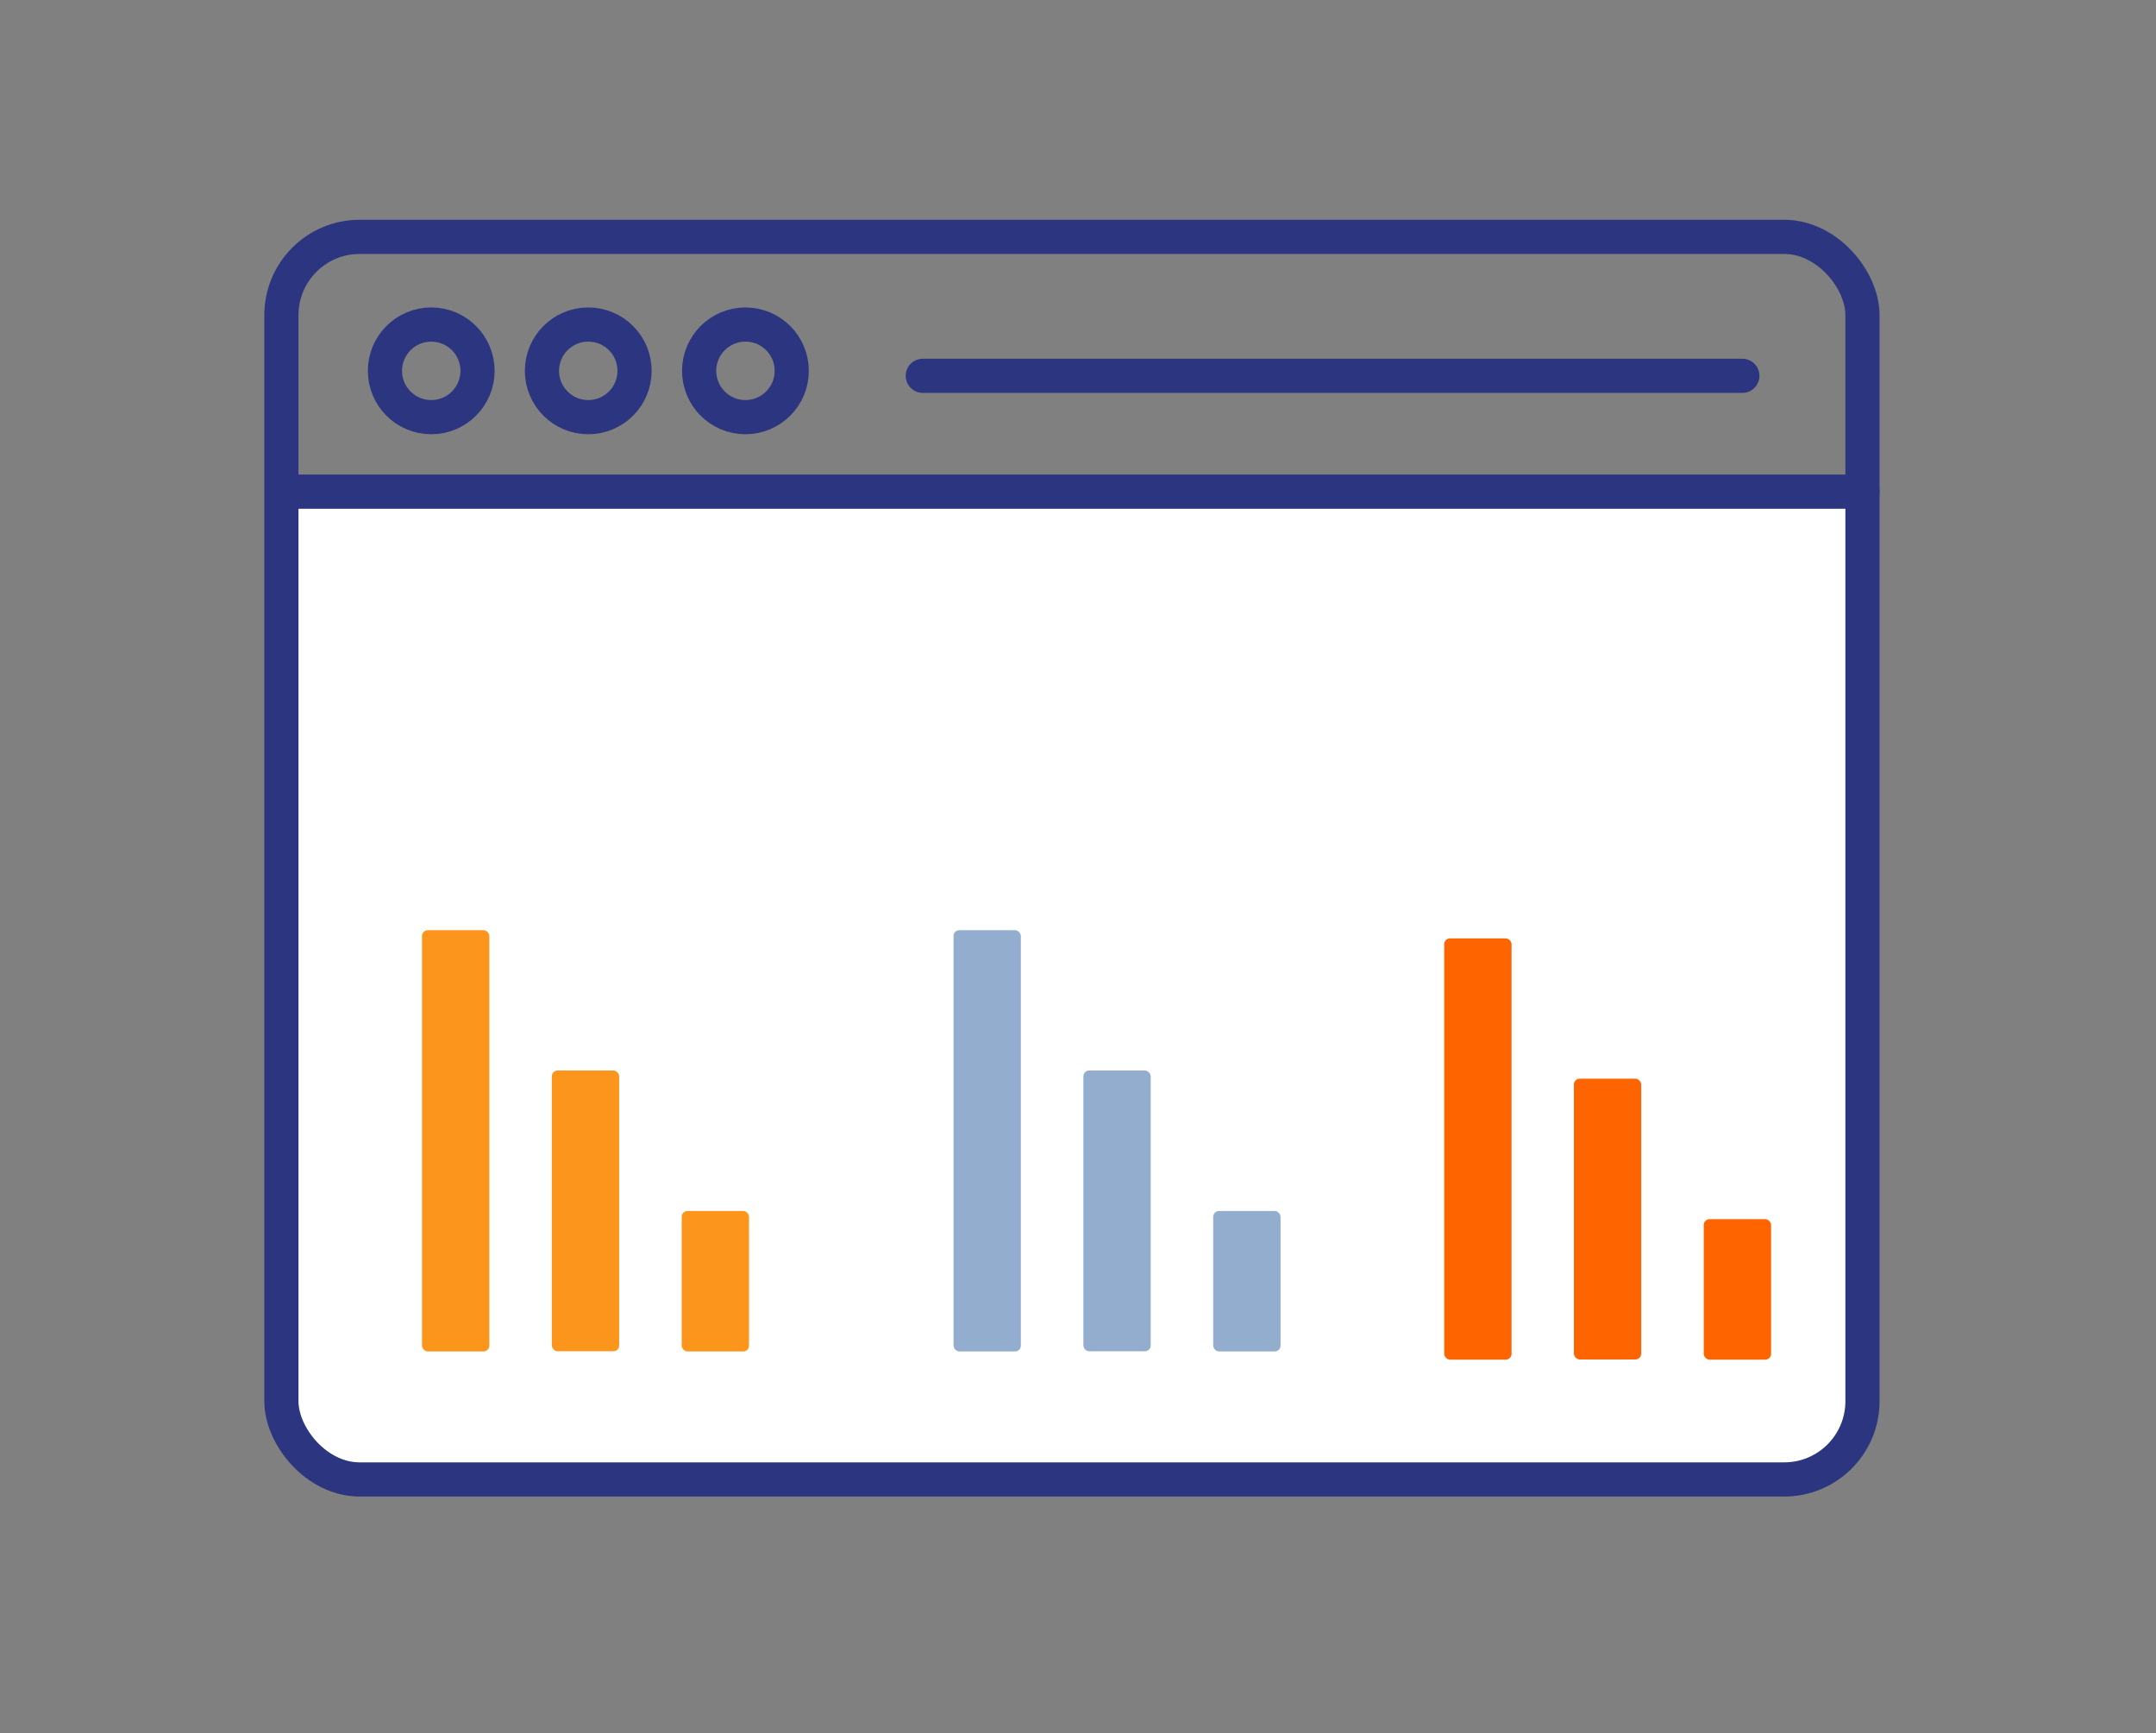 <?xml version="1.0" encoding="UTF-8"?>
<svg xmlns="http://www.w3.org/2000/svg" viewBox="0 0 126.19 101.42">
  <rect x="0" y="0" width="126.19" height="101.42" fill="#808080" stroke="none"/>
  <defs>
    <style>.cls-1,.cls-3,.cls-4{fill:none;}.cls-2{fill:#fff;}.cls-3,.cls-4{stroke:#2c3580;stroke-miterlimit:10;stroke-width:2px;}.cls-4{stroke-linecap:round;}.cls-5{fill:#fe6400;}.cls-6{fill:#92adce;}.cls-7{fill:#fb951c;}</style>
  </defs>
  <title>09Help_MySQL</title>
  <g id="Layer_2" data-name="Layer 2">
    <g id="Layer_2-2" data-name="Layer 2">
      <rect class="cls-1" width="126.19" height="101.42"></rect>
      <path class="cls-2" d="M79.2,28.77H16.81V82.34a4.58,4.58,0,0,0,4.57,4.57h83.24a4.58,4.58,0,0,0,4.58-4.57V28.77Z"></path>
      <rect class="cls-3" x="16.47" y="13.86" width="92.54" height="72.71" rx="4.58"></rect>
      <circle class="cls-3" cx="25.24" cy="21.7" r="2.71"></circle>
      <circle class="cls-3" cx="34.43" cy="21.7" r="2.71"></circle>
      <circle class="cls-3" cx="43.63" cy="21.7" r="2.71"></circle>
      <line class="cls-4" x1="54.01" y1="21.99" x2="101.98" y2="21.99"></line>
      <line class="cls-4" x1="16.81" y1="28.77" x2="109.01" y2="28.77"></line>
      <g id="Layer_2-3" data-name="Layer 2">
        <g id="Layer_1-2" data-name="Layer 1-2">
          <rect class="cls-5" x="84.53" y="54.91" width="3.94" height="24.65" rx="0.34"></rect>
          <rect class="cls-5" x="92.12" y="63.12" width="3.94" height="16.43" rx="0.34"></rect>
          <rect class="cls-5" x="99.72" y="71.34" width="3.94" height="8.22" rx="0.34"></rect>
        </g>
      </g>
      <g id="Layer_2-4" data-name="Layer 2">
        <g id="Layer_1-2-2" data-name="Layer 1-2">
          <rect class="cls-6" x="55.81" y="54.43" width="3.94" height="24.65" rx="0.34"></rect>
          <rect class="cls-6" x="63.41" y="62.64" width="3.94" height="16.43" rx="0.34"></rect>
          <rect class="cls-6" x="71.01" y="70.86" width="3.94" height="8.22" rx="0.34"></rect>
        </g>
      </g>
      <g id="Layer_2-5" data-name="Layer 2">
        <g id="Layer_1-2-3" data-name="Layer 1-2">
          <rect class="cls-7" x="24.7" y="54.43" width="3.94" height="24.65" rx="0.34"></rect>
          <rect class="cls-7" x="32.3" y="62.64" width="3.94" height="16.43" rx="0.34"></rect>
          <rect class="cls-7" x="39.9" y="70.86" width="3.94" height="8.22" rx="0.34"></rect>
        </g>
      </g>
    </g>
  </g>
</svg>
